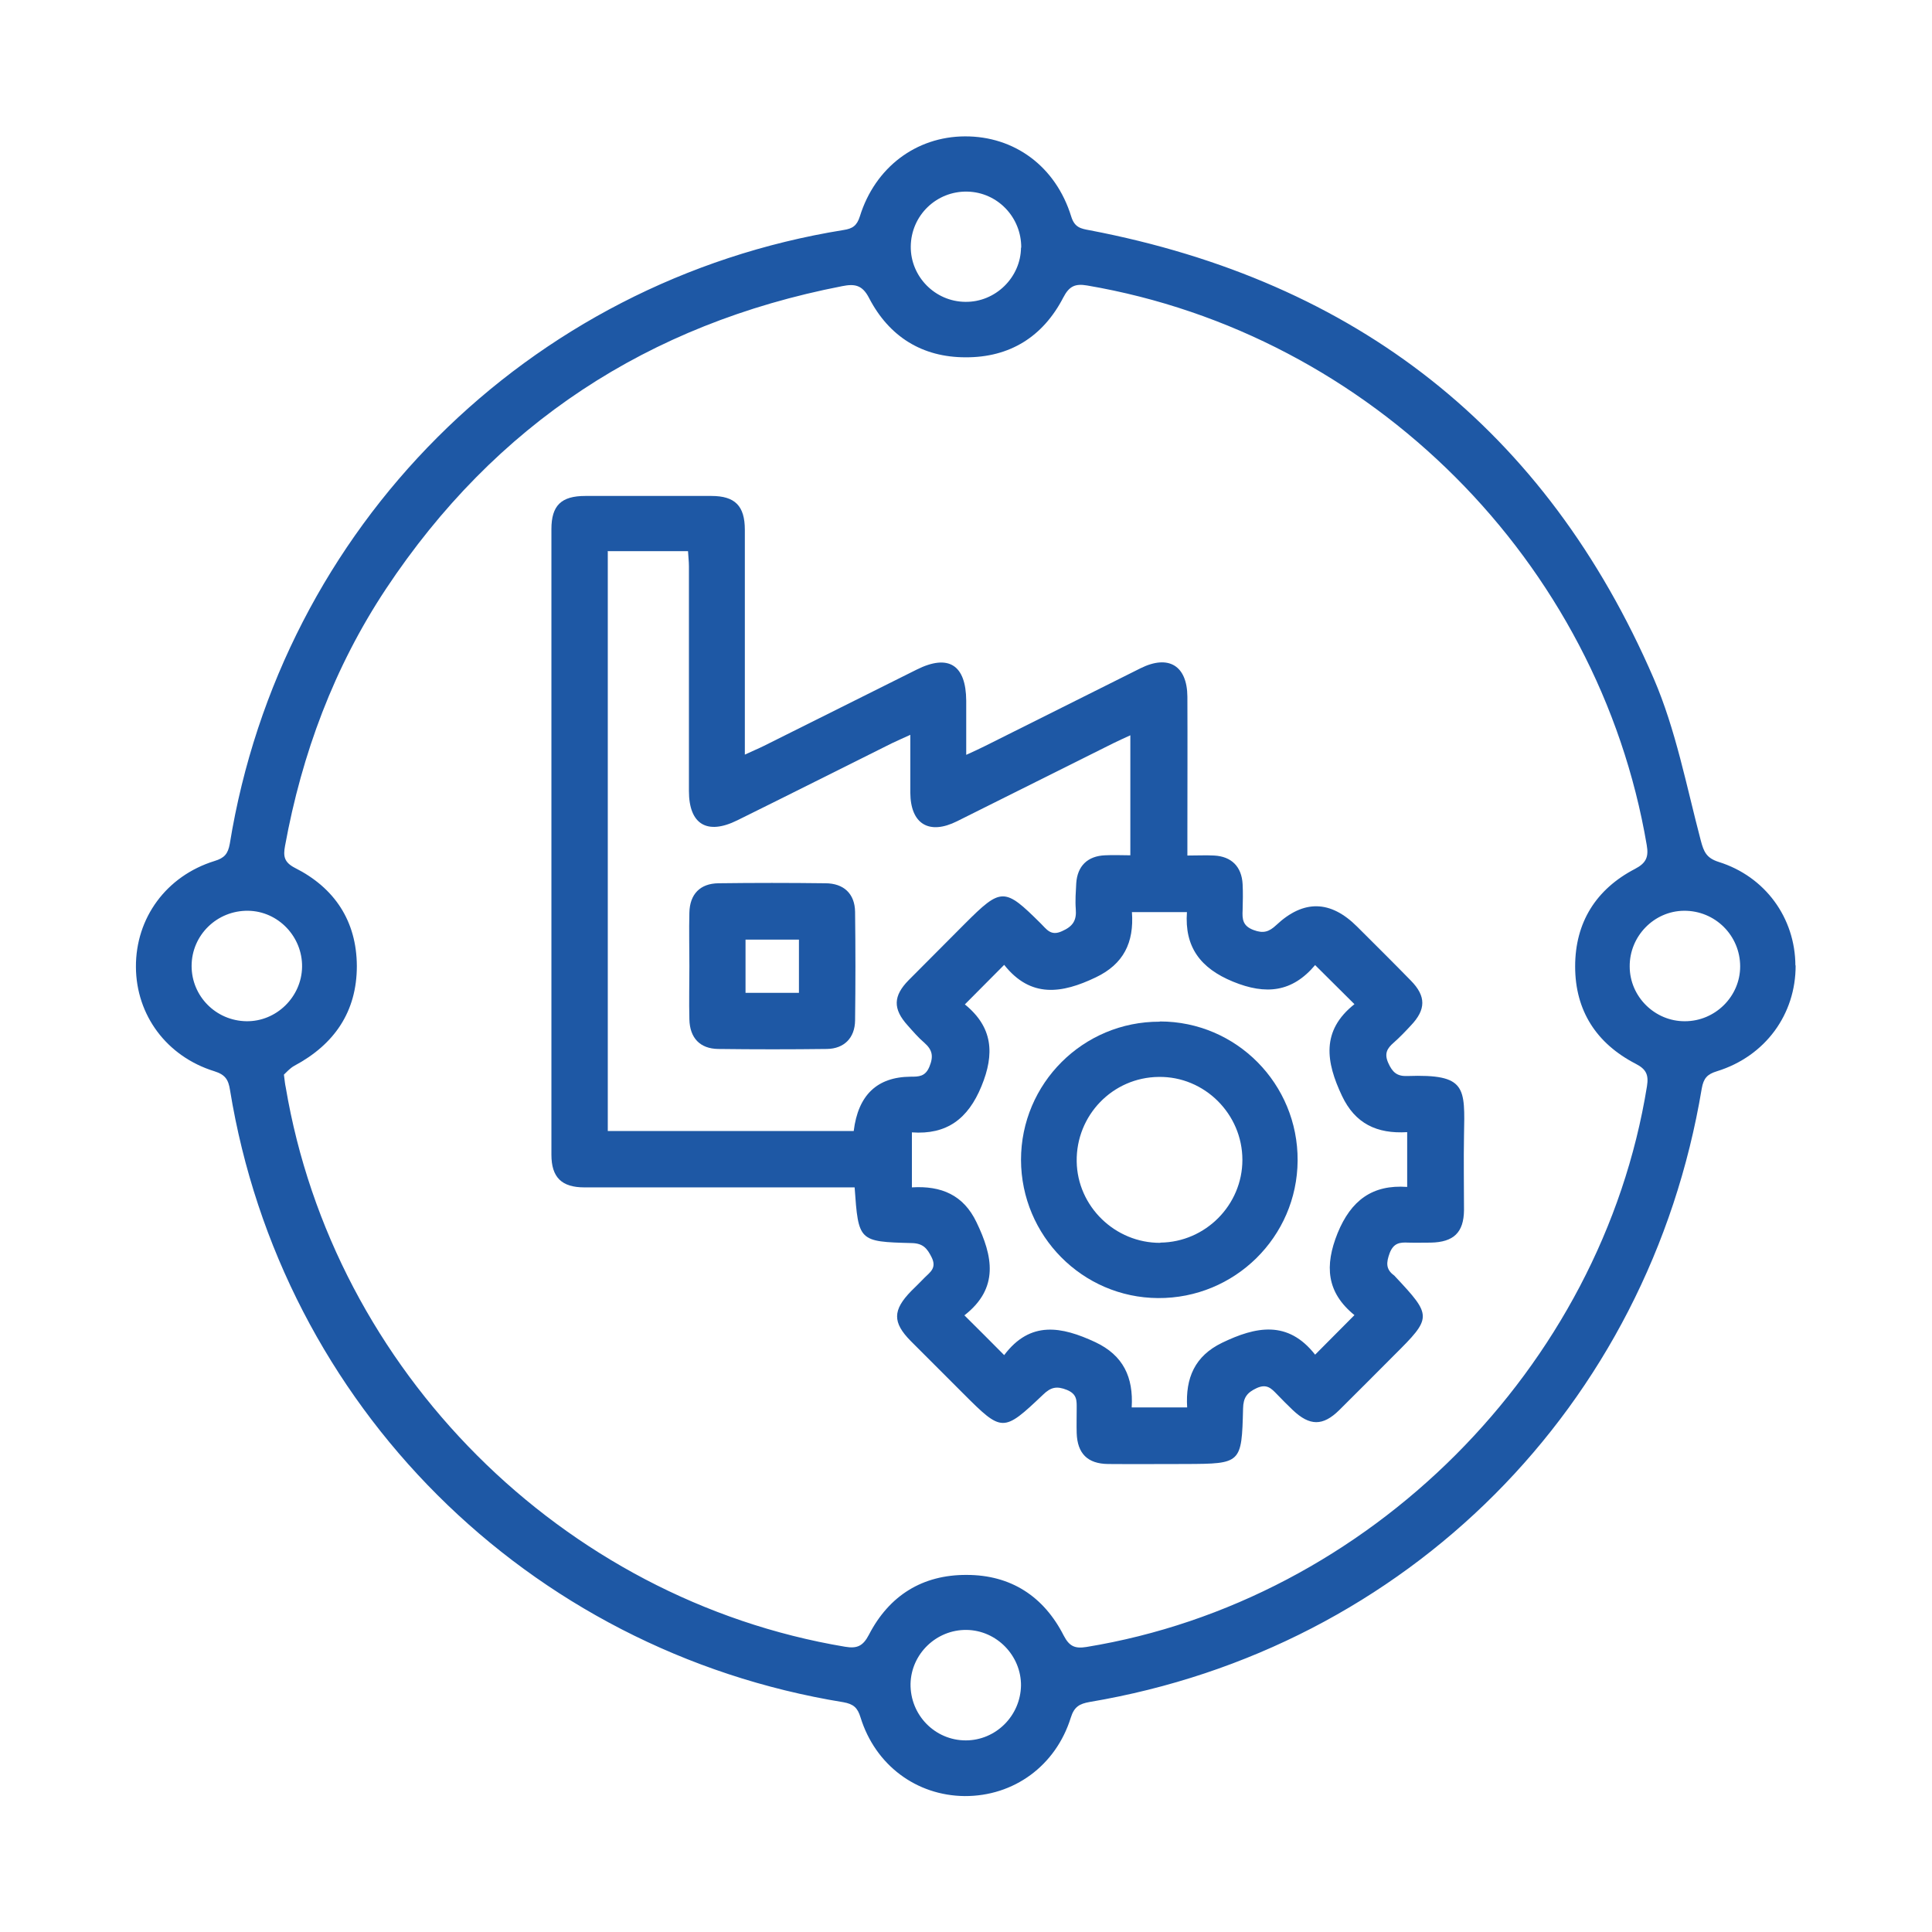 <?xml version="1.0" encoding="UTF-8"?><svg id="Layer_1" xmlns="http://www.w3.org/2000/svg" viewBox="0 0 85 85"><defs><style>.cls-1{fill:#1e58a5;}</style></defs><g id="TTKvQx.tif"><g><path class="cls-1" d="M79,42.47c.01,2.15-1.33,4-3.46,4.66-.43,.13-.59,.31-.67,.76-2.33,13.97-12.97,24.64-26.93,26.99-.45,.08-.68,.21-.83,.69-.66,2.12-2.51,3.46-4.67,3.45-2.12-.02-3.93-1.36-4.58-3.46-.13-.43-.31-.59-.76-.67-13.89-2.26-24.72-13.06-26.98-26.93-.07-.46-.21-.68-.69-.83-2.1-.65-3.44-2.47-3.45-4.59-.01-2.15,1.33-4,3.46-4.66,.43-.13,.59-.31,.67-.76,2.26-13.92,13.1-24.76,27-27,.4-.06,.59-.19,.72-.6,.67-2.16,2.48-3.51,4.62-3.52,2.18-.01,4,1.32,4.68,3.53,.15,.48,.42,.53,.81,.6,11.72,2.24,20.08,8.76,24.82,19.73,.97,2.25,1.44,4.74,2.07,7.13,.13,.49,.25,.76,.78,.93,2.05,.64,3.37,2.46,3.38,4.56ZM12.49,47.27c.04,.31,.05,.43,.08,.56,2.1,12.48,12.17,22.54,24.61,24.62,.53,.09,.79-.03,1.05-.53,.89-1.72,2.35-2.64,4.3-2.63,1.94,0,3.39,.94,4.27,2.67,.25,.48,.5,.58,1,.5,12.42-2.03,22.66-12.27,24.66-24.67,.08-.5-.03-.75-.5-.99-1.72-.89-2.66-2.33-2.66-4.28,0-1.94,.92-3.4,2.63-4.29,.5-.26,.61-.53,.52-1.05-2.12-12.48-12.13-22.49-24.62-24.62-.53-.09-.79,.03-1.05,.53-.89,1.72-2.35,2.64-4.3,2.63-1.91,0-3.36-.91-4.24-2.6-.3-.59-.64-.64-1.19-.53-8.54,1.66-15.26,6.07-20.07,13.32-2.28,3.44-3.7,7.25-4.44,11.31-.08,.44-.05,.71,.43,.96,1.75,.88,2.72,2.34,2.73,4.32,0,2.01-.99,3.45-2.75,4.39-.2,.11-.36,.3-.47,.4ZM44.93,10.9c.01-1.34-1.04-2.44-2.37-2.47-1.36-.03-2.48,1.05-2.49,2.42-.01,1.32,1.07,2.42,2.4,2.43,1.32,.02,2.44-1.07,2.45-2.39ZM13.29,42.54c.02-1.33-1.05-2.45-2.37-2.47-1.37-.02-2.49,1.07-2.49,2.43,0,1.33,1.07,2.41,2.41,2.43,1.32,.02,2.43-1.07,2.45-2.39Zm63.27-.02c0-1.36-1.1-2.46-2.47-2.45-1.32,.01-2.4,1.12-2.39,2.45,0,1.33,1.11,2.42,2.43,2.41,1.33,0,2.43-1.09,2.43-2.41Zm-31.64,31.64c.01-1.32-1.07-2.43-2.39-2.45-1.33-.02-2.44,1.05-2.47,2.37-.02,1.37,1.07,2.49,2.43,2.49,1.32,0,2.41-1.08,2.43-2.42Z"/><path class="cls-1" d="M37.59,52.24c-2.5,0-4.95,0-7.4,0-1.49,0-2.99,0-4.48,0-1,0-1.45-.44-1.45-1.44,0-9.17,0-18.35,0-27.52,0-1.04,.43-1.46,1.49-1.46,1.85,0,3.7,0,5.55,0,1.04,0,1.47,.44,1.47,1.49,0,2.97,0,5.93,0,8.9,0,.3,0,.59,0,.99,.34-.16,.59-.26,.83-.38,2.24-1.12,4.48-2.24,6.73-3.36,1.4-.7,2.17-.21,2.18,1.37,0,.76,0,1.51,0,2.38,.33-.15,.57-.26,.81-.38,2.29-1.14,4.57-2.29,6.86-3.43,1.23-.61,2.05-.12,2.06,1.25,.01,2.03,0,4.06,0,6.08v.91c.44,0,.81-.02,1.18,0,.76,.04,1.21,.49,1.25,1.26,.02,.38,.01,.76,0,1.14-.02,.4,0,.7,.49,.88,.43,.16,.68,.07,.99-.22q1.8-1.69,3.56,.07c.79,.79,1.58,1.57,2.36,2.37,.68,.69,.67,1.28,0,1.98-.24,.26-.49,.52-.75,.75-.29,.25-.43,.48-.24,.9,.18,.4,.38,.59,.84,.57,2.61-.09,2.53,.49,2.49,2.63-.02,1.09,0,2.18,0,3.27-.01,.99-.46,1.41-1.46,1.43-.33,0-.66,.01-.99,0-.38-.02-.65,.02-.82,.46-.15,.41-.18,.71,.19,.98,.02,.01,.04,.04,.05,.05,1.63,1.74,1.63,1.8-.04,3.46-.81,.81-1.61,1.62-2.42,2.42-.72,.71-1.3,.7-2.04,0-.24-.23-.47-.46-.7-.7-.25-.26-.45-.47-.89-.27-.43,.2-.59,.42-.6,.9-.06,2.42-.08,2.43-2.52,2.44-1.14,0-2.28,.01-3.42,0-.9-.01-1.35-.46-1.38-1.36-.01-.35,0-.71,0-1.06,0-.36,.03-.65-.43-.84-.45-.18-.71-.12-1.05,.21-1.76,1.67-1.8,1.66-3.51-.05-.77-.77-1.54-1.54-2.31-2.31-.81-.82-.8-1.36,.02-2.2,.2-.2,.4-.39,.59-.59,.24-.24,.54-.42,.31-.89-.2-.4-.38-.62-.88-.63-2.34-.06-2.34-.08-2.51-2.45Zm-10.85-27.97v25.49h10.82q.29-2.37,2.5-2.39c.36,0,.65,0,.83-.44,.19-.46,.13-.74-.22-1.05-.27-.23-.5-.5-.74-.77-.65-.72-.64-1.29,.05-1.99,.82-.83,1.65-1.65,2.47-2.48,1.6-1.6,1.74-1.6,3.33-.02,.26,.25,.44,.58,.94,.35,.48-.21,.65-.47,.61-.97-.03-.38,0-.76,.02-1.14,.05-.76,.5-1.2,1.27-1.23,.37-.02,.74,0,1.11,0v-5.28c-.3,.14-.53,.24-.75,.35-2.29,1.14-4.58,2.29-6.87,3.43-1.24,.62-2.05,.12-2.06-1.25,0-.82,0-1.64,0-2.55-.35,.16-.58,.26-.81,.37-2.27,1.13-4.53,2.27-6.8,3.39-1.33,.66-2.13,.18-2.13-1.29,0-3.3,0-6.59,0-9.89,0-.22-.03-.43-.04-.66h-3.54Zm23.06,37.65h2.43c-.08-1.3,.34-2.26,1.53-2.84,1.49-.72,2.9-1.01,4.1,.52,.59-.6,1.14-1.14,1.73-1.74-1.23-1-1.32-2.17-.74-3.61,.59-1.44,1.53-2.14,3.06-2.03v-2.41c-1.33,.08-2.29-.37-2.87-1.6-.7-1.48-.93-2.86,.55-4.03-.59-.59-1.14-1.13-1.73-1.72-1.01,1.2-2.17,1.32-3.61,.73-1.44-.59-2.14-1.53-2.03-3.06h-2.42c.1,1.34-.37,2.29-1.59,2.87-1.48,.71-2.86,.93-4.03-.55-.59,.59-1.13,1.14-1.73,1.74,1.23,1,1.32,2.17,.73,3.6-.59,1.44-1.53,2.14-3.06,2.03v2.42c1.3-.08,2.27,.34,2.84,1.53,.72,1.49,1.01,2.9-.53,4.1,.6,.59,1.14,1.14,1.75,1.75,1.15-1.53,2.53-1.26,4.01-.57,1.23,.58,1.68,1.54,1.6,2.87Z"/><path class="cls-1" d="M30.33,42.5c0-.78-.02-1.57,0-2.35,.02-.81,.47-1.28,1.28-1.29,1.57-.02,3.13-.02,4.7,0,.81,0,1.3,.46,1.31,1.26,.02,1.59,.02,3.19,0,4.78-.01,.76-.48,1.24-1.24,1.25-1.59,.02-3.19,.02-4.78,0-.8-.01-1.25-.48-1.27-1.3-.02-.78,0-1.57,0-2.35Zm4.82,1.18v-2.34h-2.35v2.34h2.35Z"/><path class="cls-1" d="M51.03,44.94c3.37,0,6.08,2.75,6.06,6.12-.02,3.36-2.77,6.07-6.14,6.05-3.33-.02-6.02-2.74-6.03-6.08,0-3.36,2.73-6.09,6.1-6.08Zm.02,9.73c1.99-.02,3.61-1.66,3.61-3.64,0-2.02-1.67-3.68-3.68-3.65-2.03,.02-3.64,1.69-3.61,3.72,.03,1.98,1.69,3.59,3.68,3.58Z"/></g></g></svg>